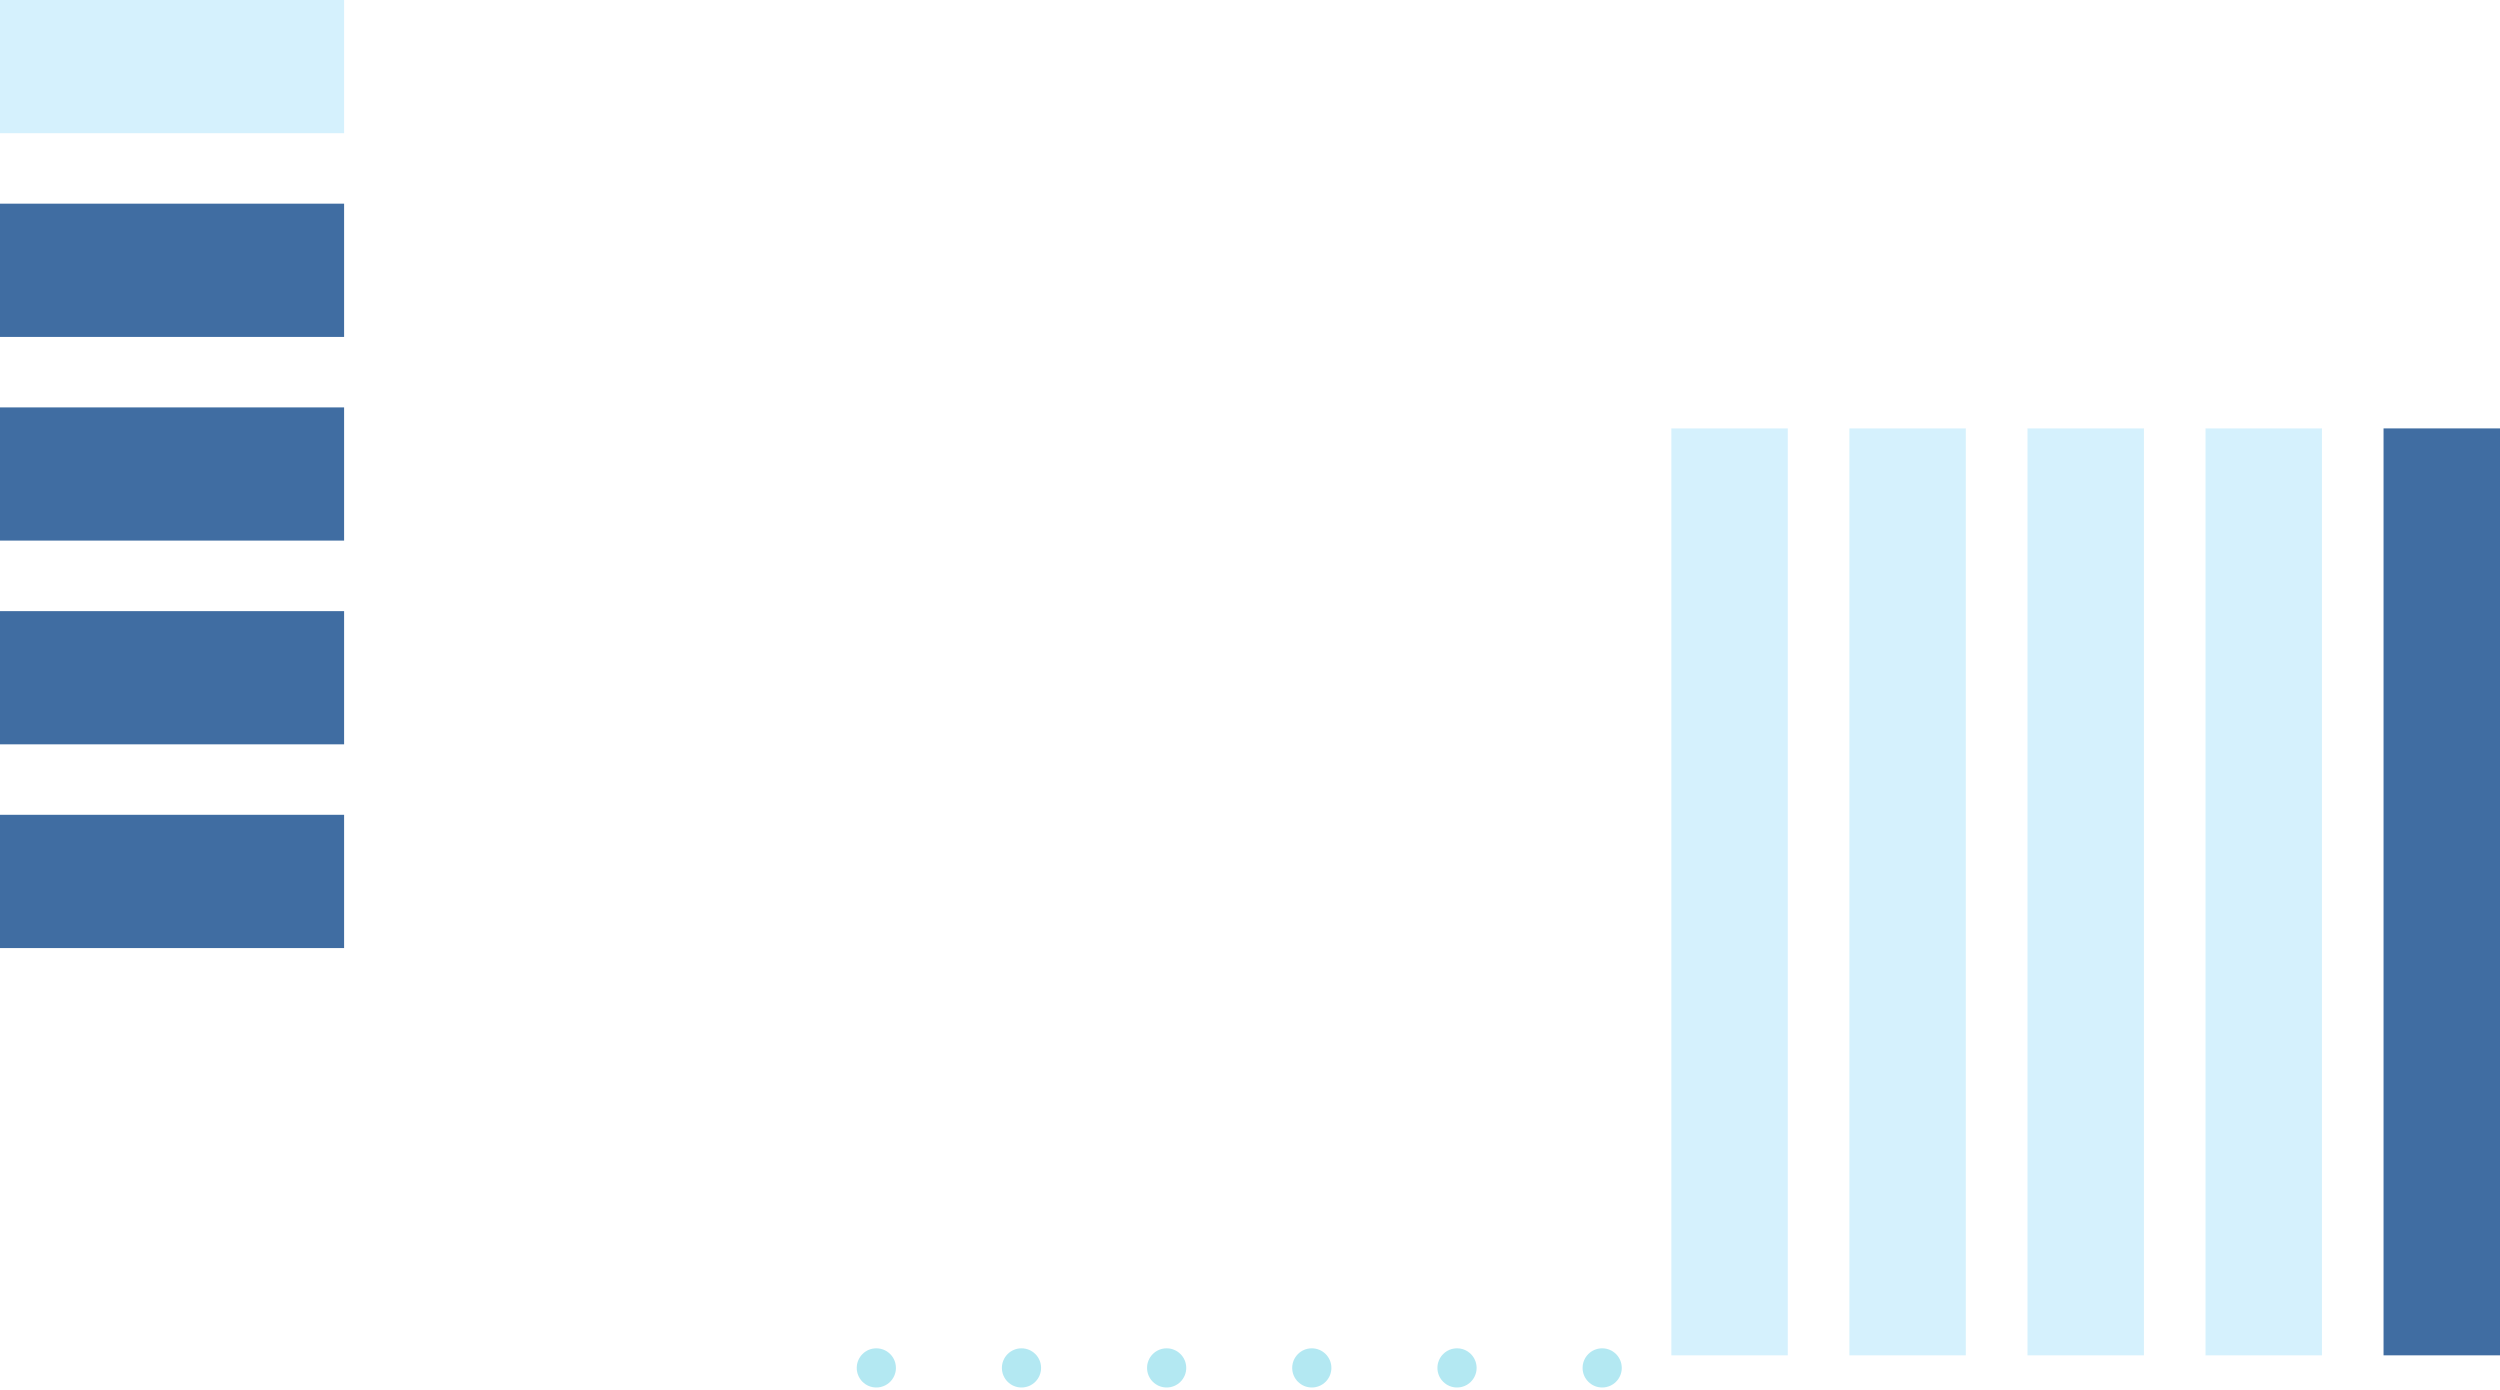 <svg width="356" height="198" viewBox="0 0 356 198" fill="none" xmlns="http://www.w3.org/2000/svg">
<g opacity="0.8" clip-path="url(#clip0_99_1195)">
<path d="M49 0H0V18.972H49V0Z" fill="#CBEEFC"/>
<path d="M49 29.005H0V47.977H49V29.005Z" fill="#10498B"/>
<path d="M49 58.011H0V76.982H49V58.011Z" fill="#10498B"/>
<path d="M49 87.023H0V105.995H49V87.023Z" fill="#10498B"/>
<path d="M49 116.028H0V135H49V116.028Z" fill="#10498B"/>
</g>
<g opacity="0.8" clip-path="url(#clip1_99_1195)">
<path d="M238 61V193H254.583V61H238Z" fill="#CBEEFC"/>
<path d="M263.353 61V193H279.935V61H263.353Z" fill="#CBEEFC"/>
<path d="M288.712 61V193H305.295V61H288.712Z" fill="#CBEEFC"/>
<path d="M314.065 61V193H330.647V61H314.065Z" fill="#CBEEFC"/>
<path d="M339.417 61V193H356V61H339.417Z" fill="#10498B"/>
</g>
<g opacity="0.6">
<path d="M228.15 197.58C229.691 197.58 230.94 196.331 230.94 194.79C230.94 193.249 229.691 192 228.15 192C226.609 192 225.36 193.249 225.36 194.79C225.36 196.331 226.609 197.58 228.15 197.58Z" fill="#81D9E9"/>
<path d="M207.48 197.58C209.021 197.58 210.27 196.331 210.27 194.79C210.27 193.249 209.021 192 207.48 192C205.939 192 204.69 193.249 204.69 194.79C204.69 196.331 205.939 197.58 207.48 197.58Z" fill="#81D9E9"/>
<path d="M186.8 197.58C188.341 197.58 189.59 196.331 189.59 194.79C189.59 193.249 188.341 192 186.8 192C185.259 192 184.01 193.249 184.01 194.79C184.01 196.331 185.259 197.58 186.8 197.58Z" fill="#81D9E9"/>
<path d="M166.13 197.58C167.671 197.58 168.92 196.331 168.92 194.79C168.92 193.249 167.671 192 166.13 192C164.589 192 163.34 193.249 163.34 194.79C163.34 196.331 164.589 197.58 166.13 197.58Z" fill="#81D9E9"/>
<path d="M145.46 197.58C147.001 197.58 148.25 196.331 148.25 194.79C148.25 193.249 147.001 192 145.46 192C143.919 192 142.67 193.249 142.67 194.79C142.67 196.331 143.919 197.58 145.46 197.58Z" fill="#81D9E9"/>
<path d="M124.79 197.58C126.331 197.58 127.58 196.331 127.58 194.79C127.58 193.249 126.331 192 124.79 192C123.249 192 122 193.249 122 194.79C122 196.331 123.249 197.58 124.79 197.58Z" fill="#81D9E9"/>
</g>
<defs>
<clipPath id="clip0_99_1195">
<rect width="49" height="135" fill="white"/>
</clipPath>
<clipPath id="clip1_99_1195">
<rect width="118" height="132" fill="white" transform="translate(238 61)"/>
</clipPath>
</defs>
</svg>
